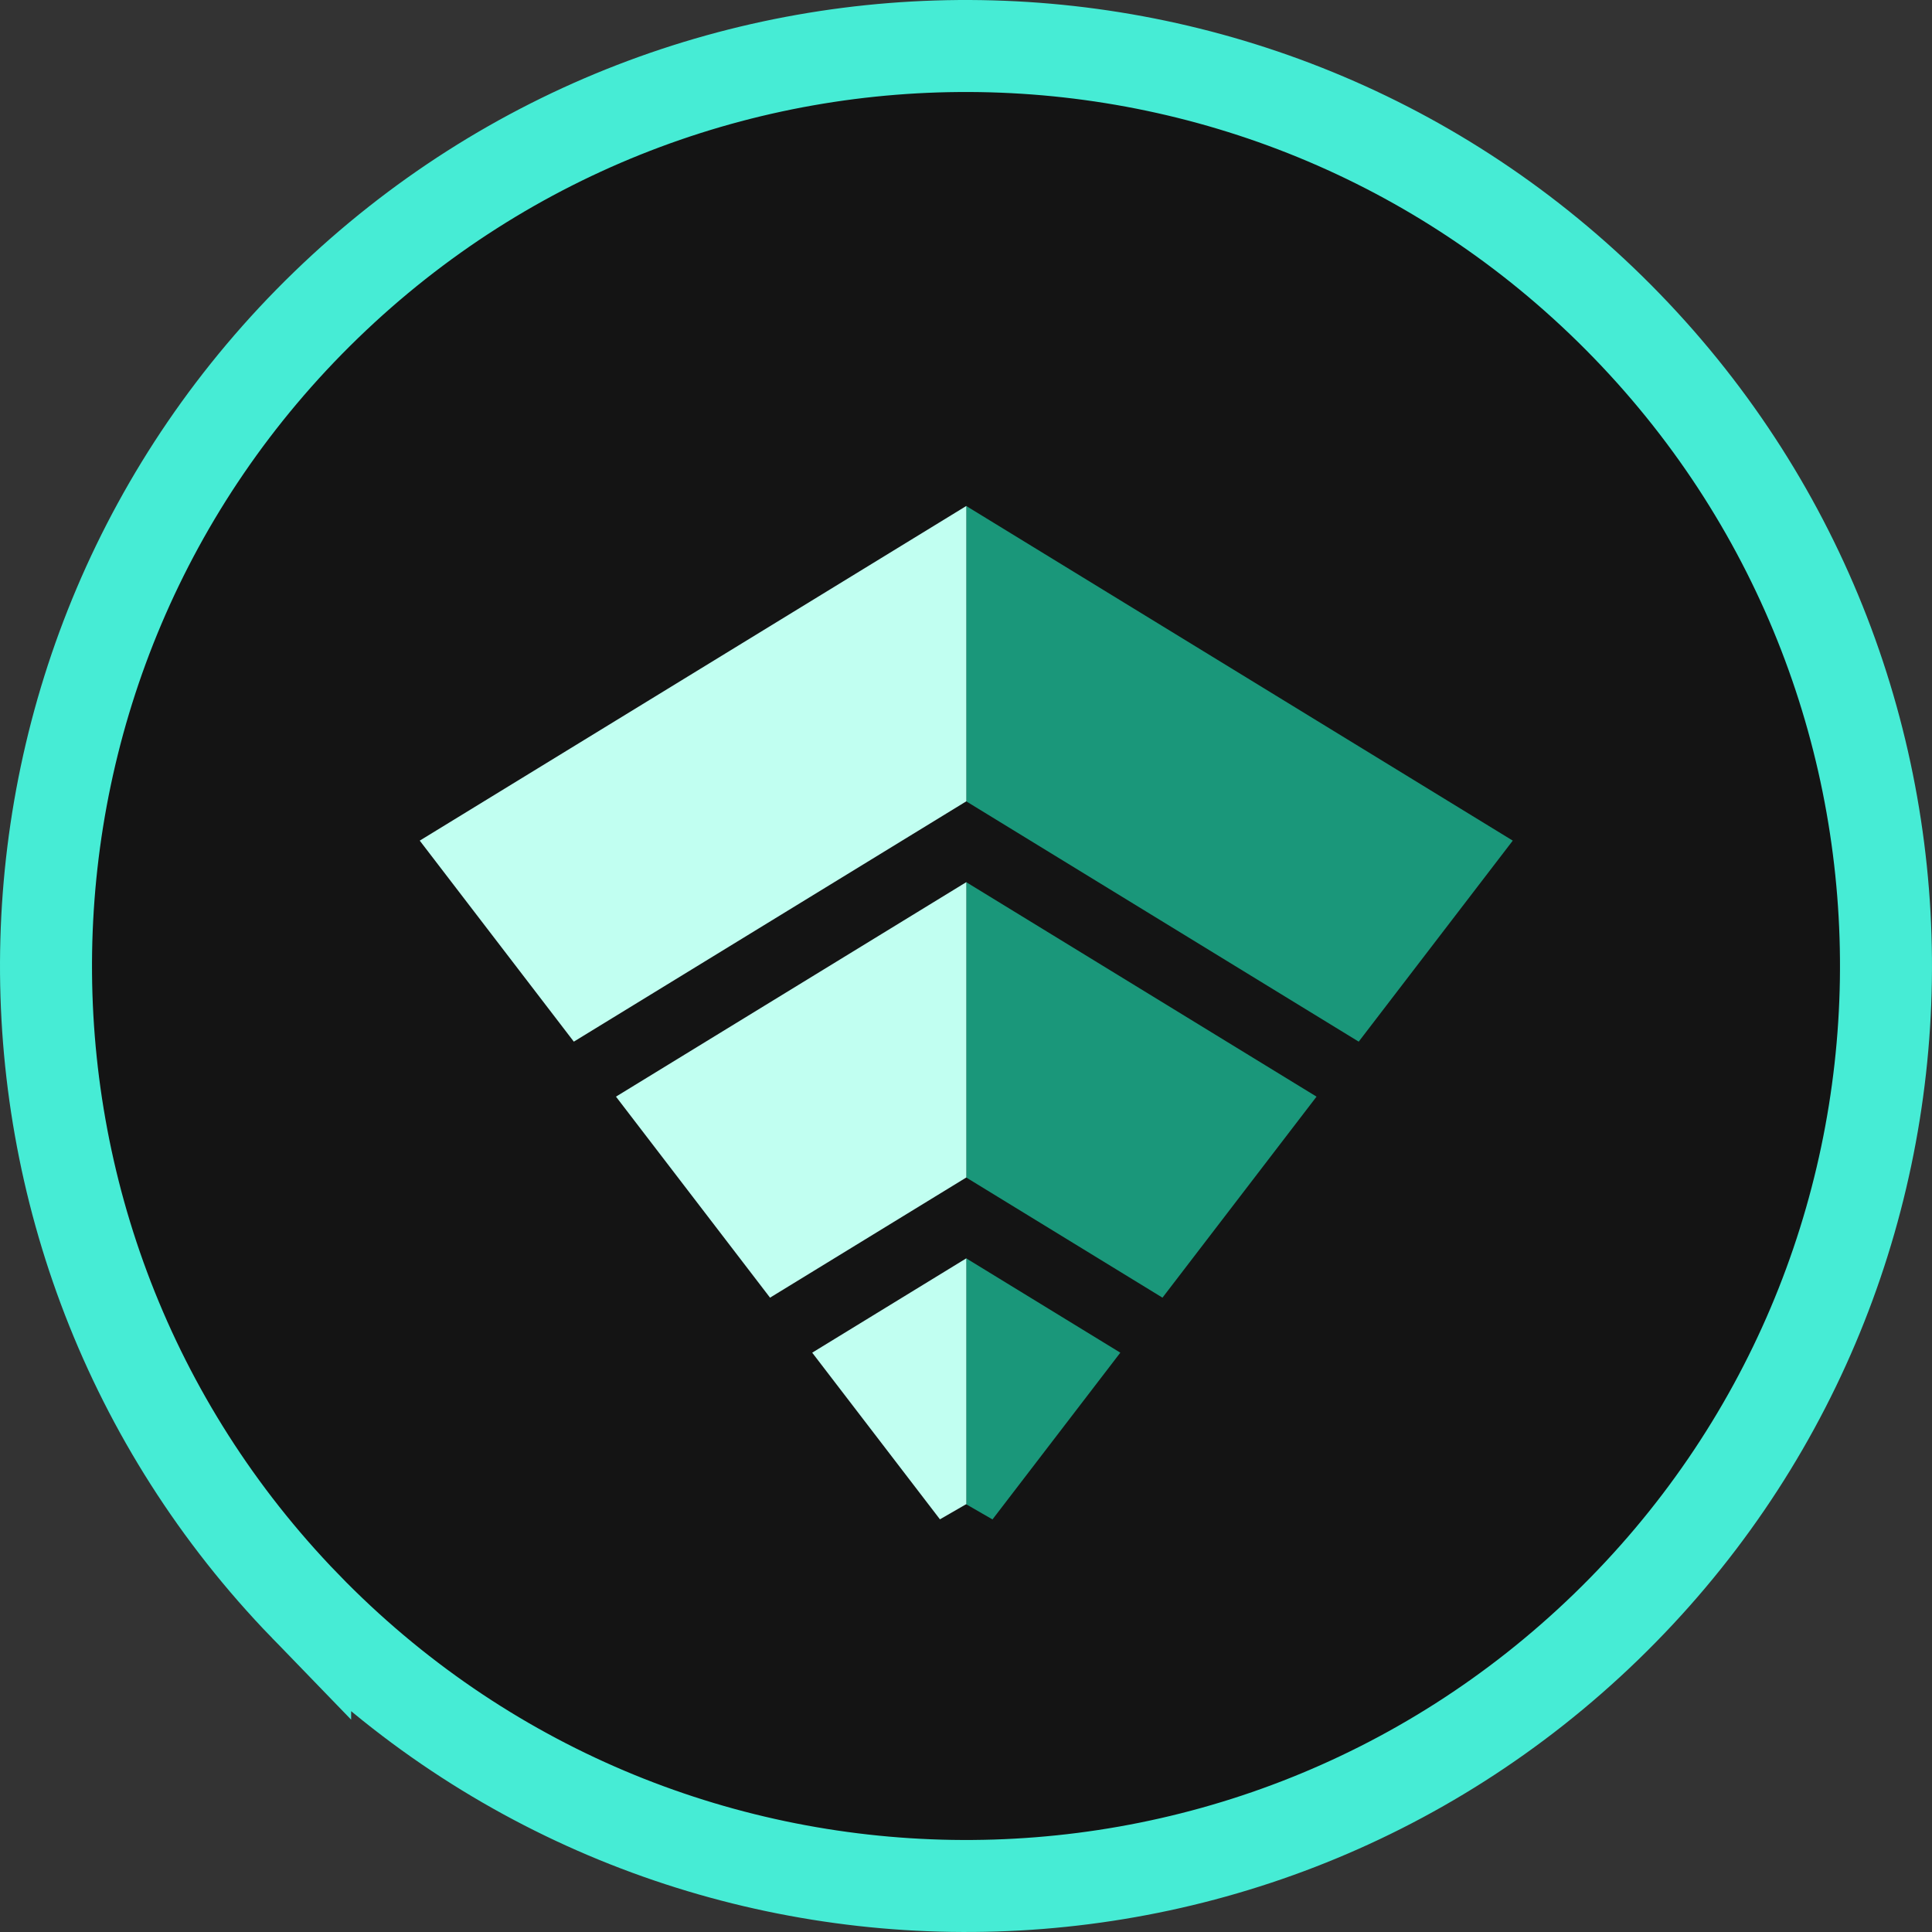 <svg xmlns="http://www.w3.org/2000/svg" fill="none" viewBox="0 0 210 210" class="flex h-7 items-center"><rect x="0" y="0" width="210" height="210" fill="#333333" stroke="none"/><path fill="#141414" stroke="#46ECD5" stroke-width="10" d="M33.167 174.57C-5.256 134.897-4.243 71.59 35.43 33.167s102.981-37.41 141.403 2.263c38.423 39.673 37.409 102.981-2.263 141.403-39.673 38.423-102.98 37.409-141.403-2.263Z"></path><path fill="#1A977A" d="m121.773 147.03-13.894 18.125-2.851-1.645-.005.002v-26.737zm21.329-27.83-16.747 21.852v-.003l-21.332-13.061V95.885zm0-40.887 21.329 13.06-16.747 21.851v-.002L105.023 87.1V54.997z"></path><path fill="#C1FFF1" d="m105.033 163.528-.033-.018-2.832 1.634-13.885-18.114 16.75-10.255zm0-35.54-21.332 13.061v.003L66.954 119.2l38.079-23.315zm0-40.888-42.66 26.122v.002L45.624 91.373l21.33-13.06 38.078-23.316z"></path></svg>